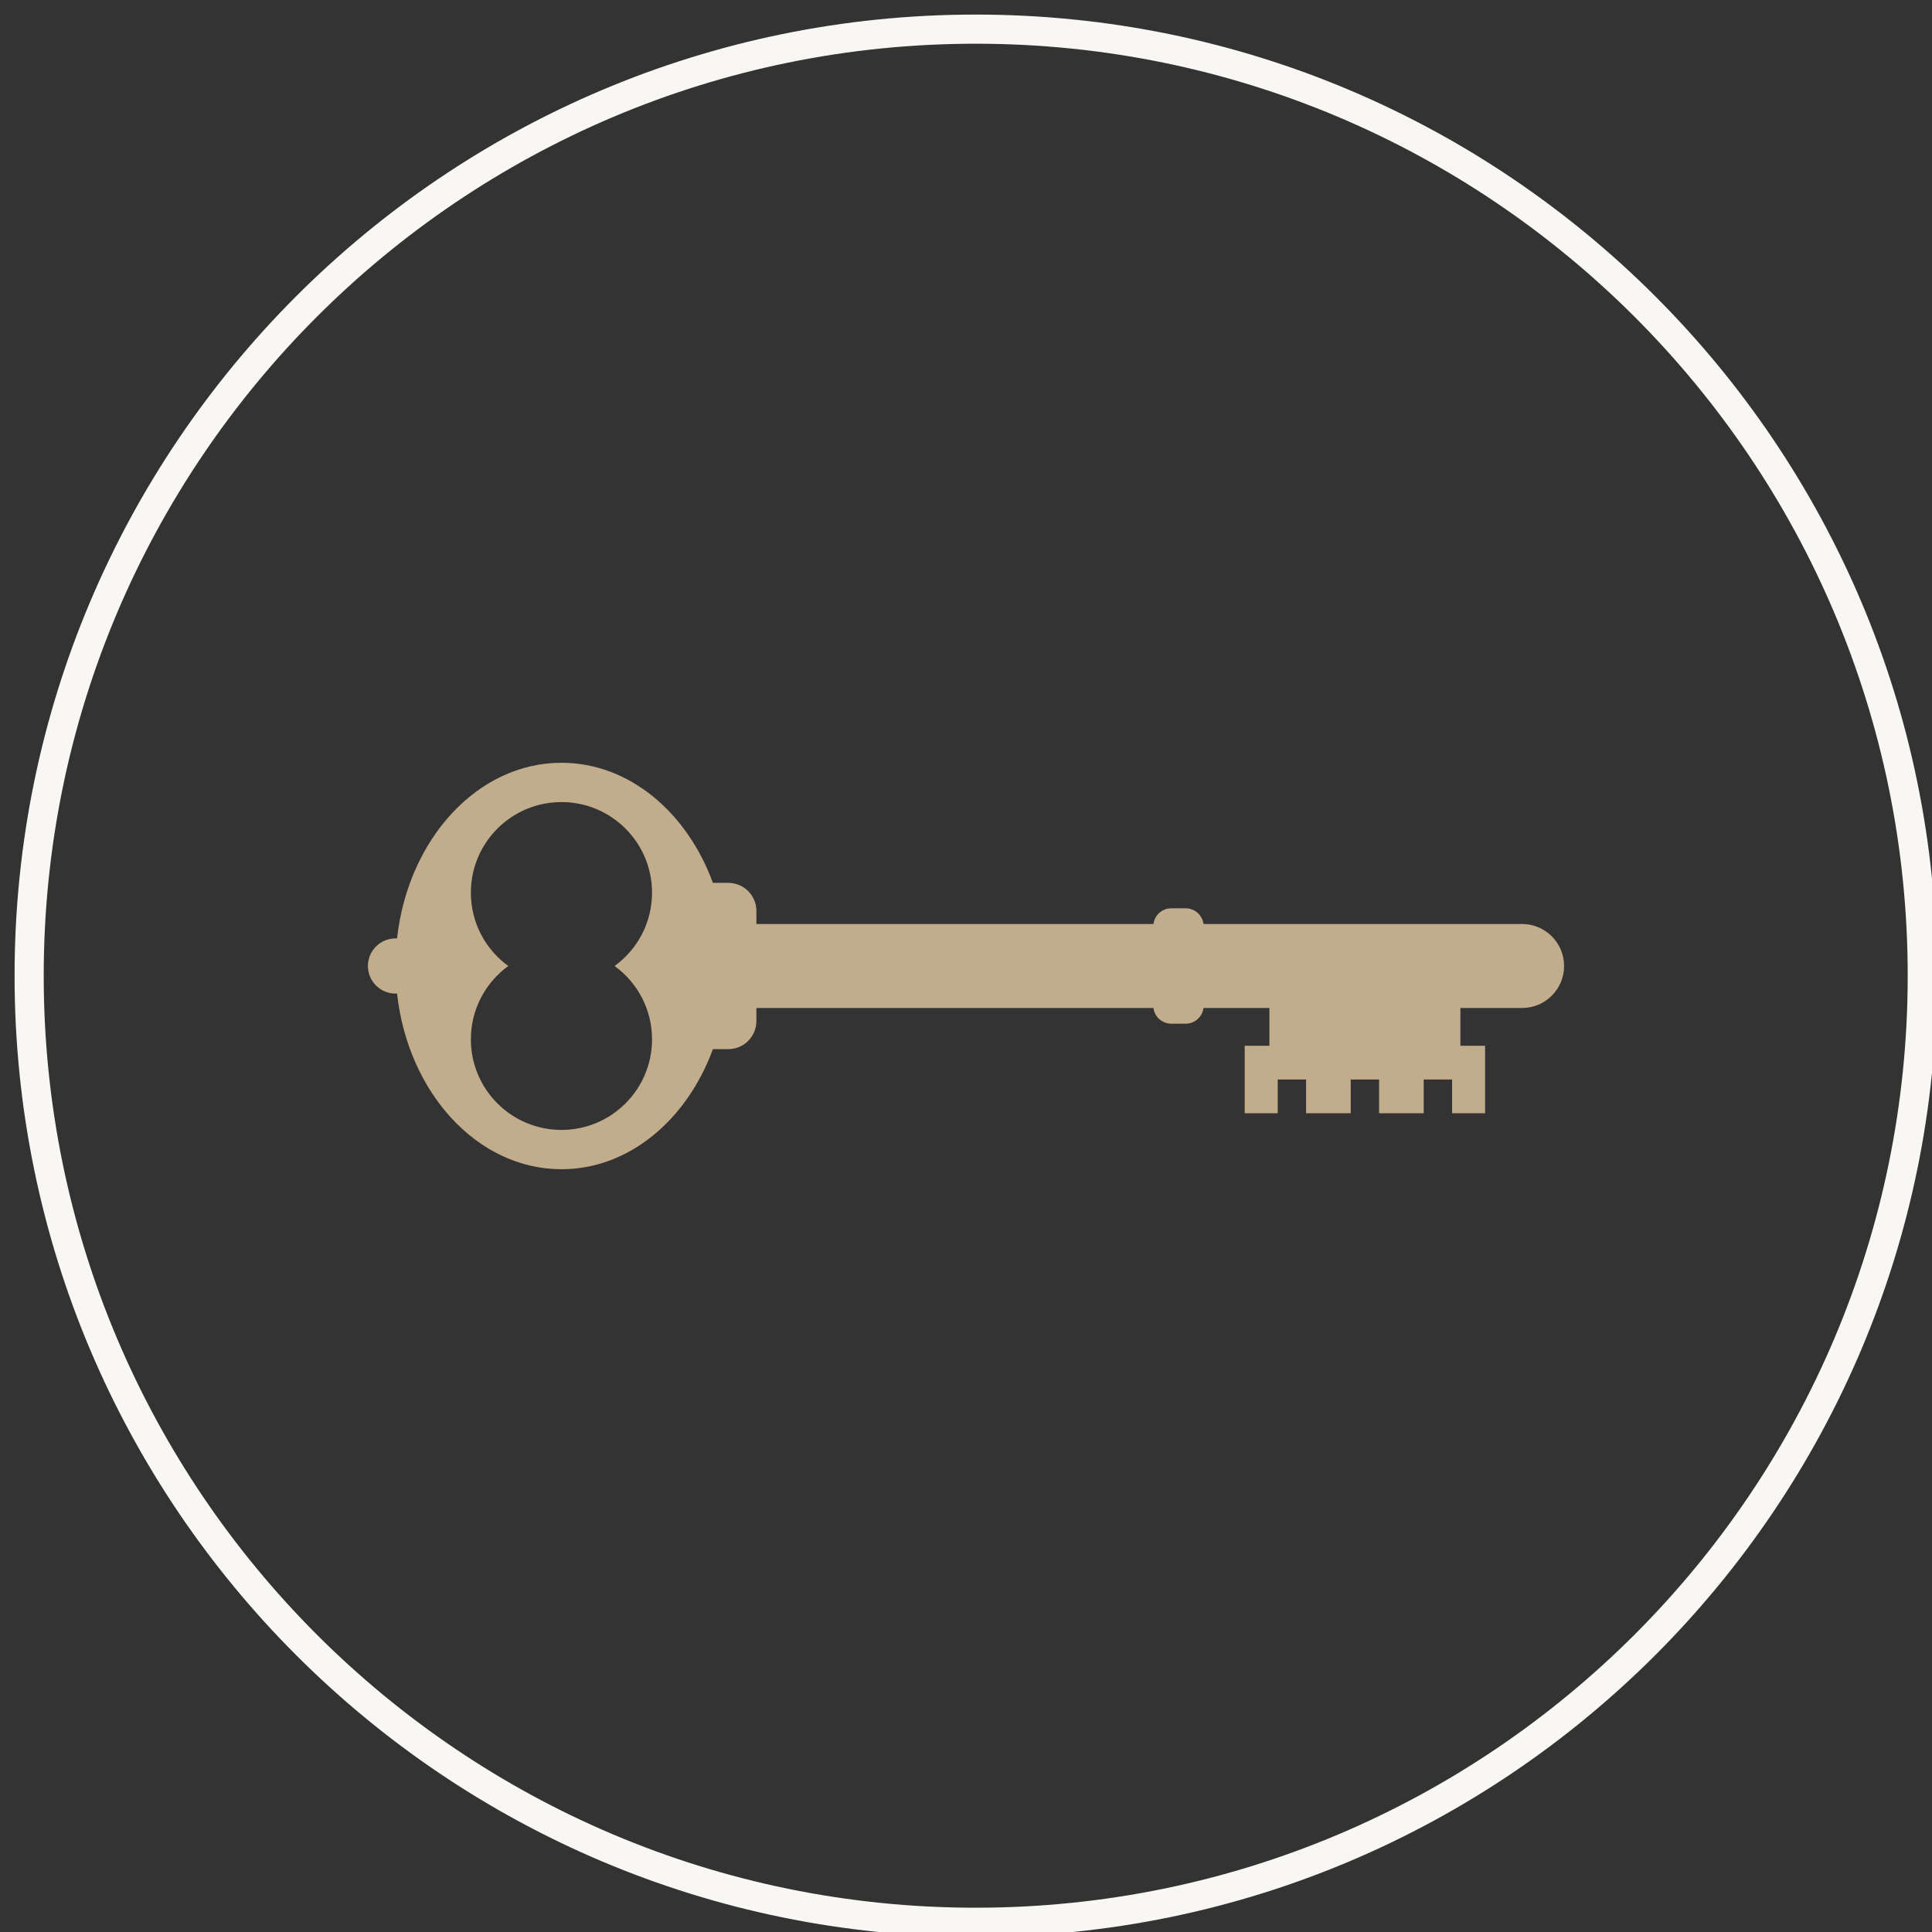 <svg height="99.44" viewBox="0 0 99.44 99.44" width="99.44" xmlns="http://www.w3.org/2000/svg"><rect x="0" y="0" width="99.44" height="99.44" fill="#333333" stroke="none"/><path d="m79.871 48.192c.391.391.633.931.633 1.528 0 1.193-.967 2.161-2.161 2.161h-3.177v1.943h1.271v3.474h-1.698v-1.737h-1.462v1.737h-2.295v-1.737h-1.462v1.737h-2.296v-1.737h-1.461v1.737h-1.698v-3.474h1.271v-1.943h-3.393c-.055.455-.443.808-.914.808h-.746c-.471 0-.859-.353-.914-.808h-20.438v.672c0 .799-.647 1.446-1.446 1.446h-.792c-1.335 3.643-4.323 6.181-7.795 6.181-4.324 0-7.896-3.935-8.462-9.04h-.079c-.393 0-.748-.158-1.005-.416-.257-.257-.416-.612-.416-1.004 0-.785.636-1.421 1.421-1.421h.079c.566-5.105 4.138-9.039 8.462-9.039 3.472 0 6.46 2.538 7.795 6.181h.792c.799 0 1.446.647 1.446 1.446v.672h20.438c.055-.455.443-.808.914-.808h.746c.471 0 .859.353.914.808h16.4c.597 0 1.137.242 1.528.633zm-46.311 5.303c0-1.553-.759-2.928-1.926-3.775 1.167-.847 1.926-2.222 1.926-3.775 0-2.575-2.087-4.662-4.662-4.662s-4.662 2.087-4.662 4.662c0 1.553.758 2.928 1.926 3.775-1.168.847-1.926 2.222-1.926 3.775 0 2.575 2.087 4.662 4.662 4.662s4.662-2.087 4.662-4.662z" fill="#c1ac8c"/><path d="m50.22 1.5c26.889 0 48.72 21.831 48.72 48.72s-21.831 48.72-48.72 48.72-48.72-21.831-48.72-48.72 21.831-48.72 48.72-48.72z" fill="none" stroke="#f9f7f3" stroke-linecap="round" stroke-linejoin="round" stroke-width="1.5"/></svg>